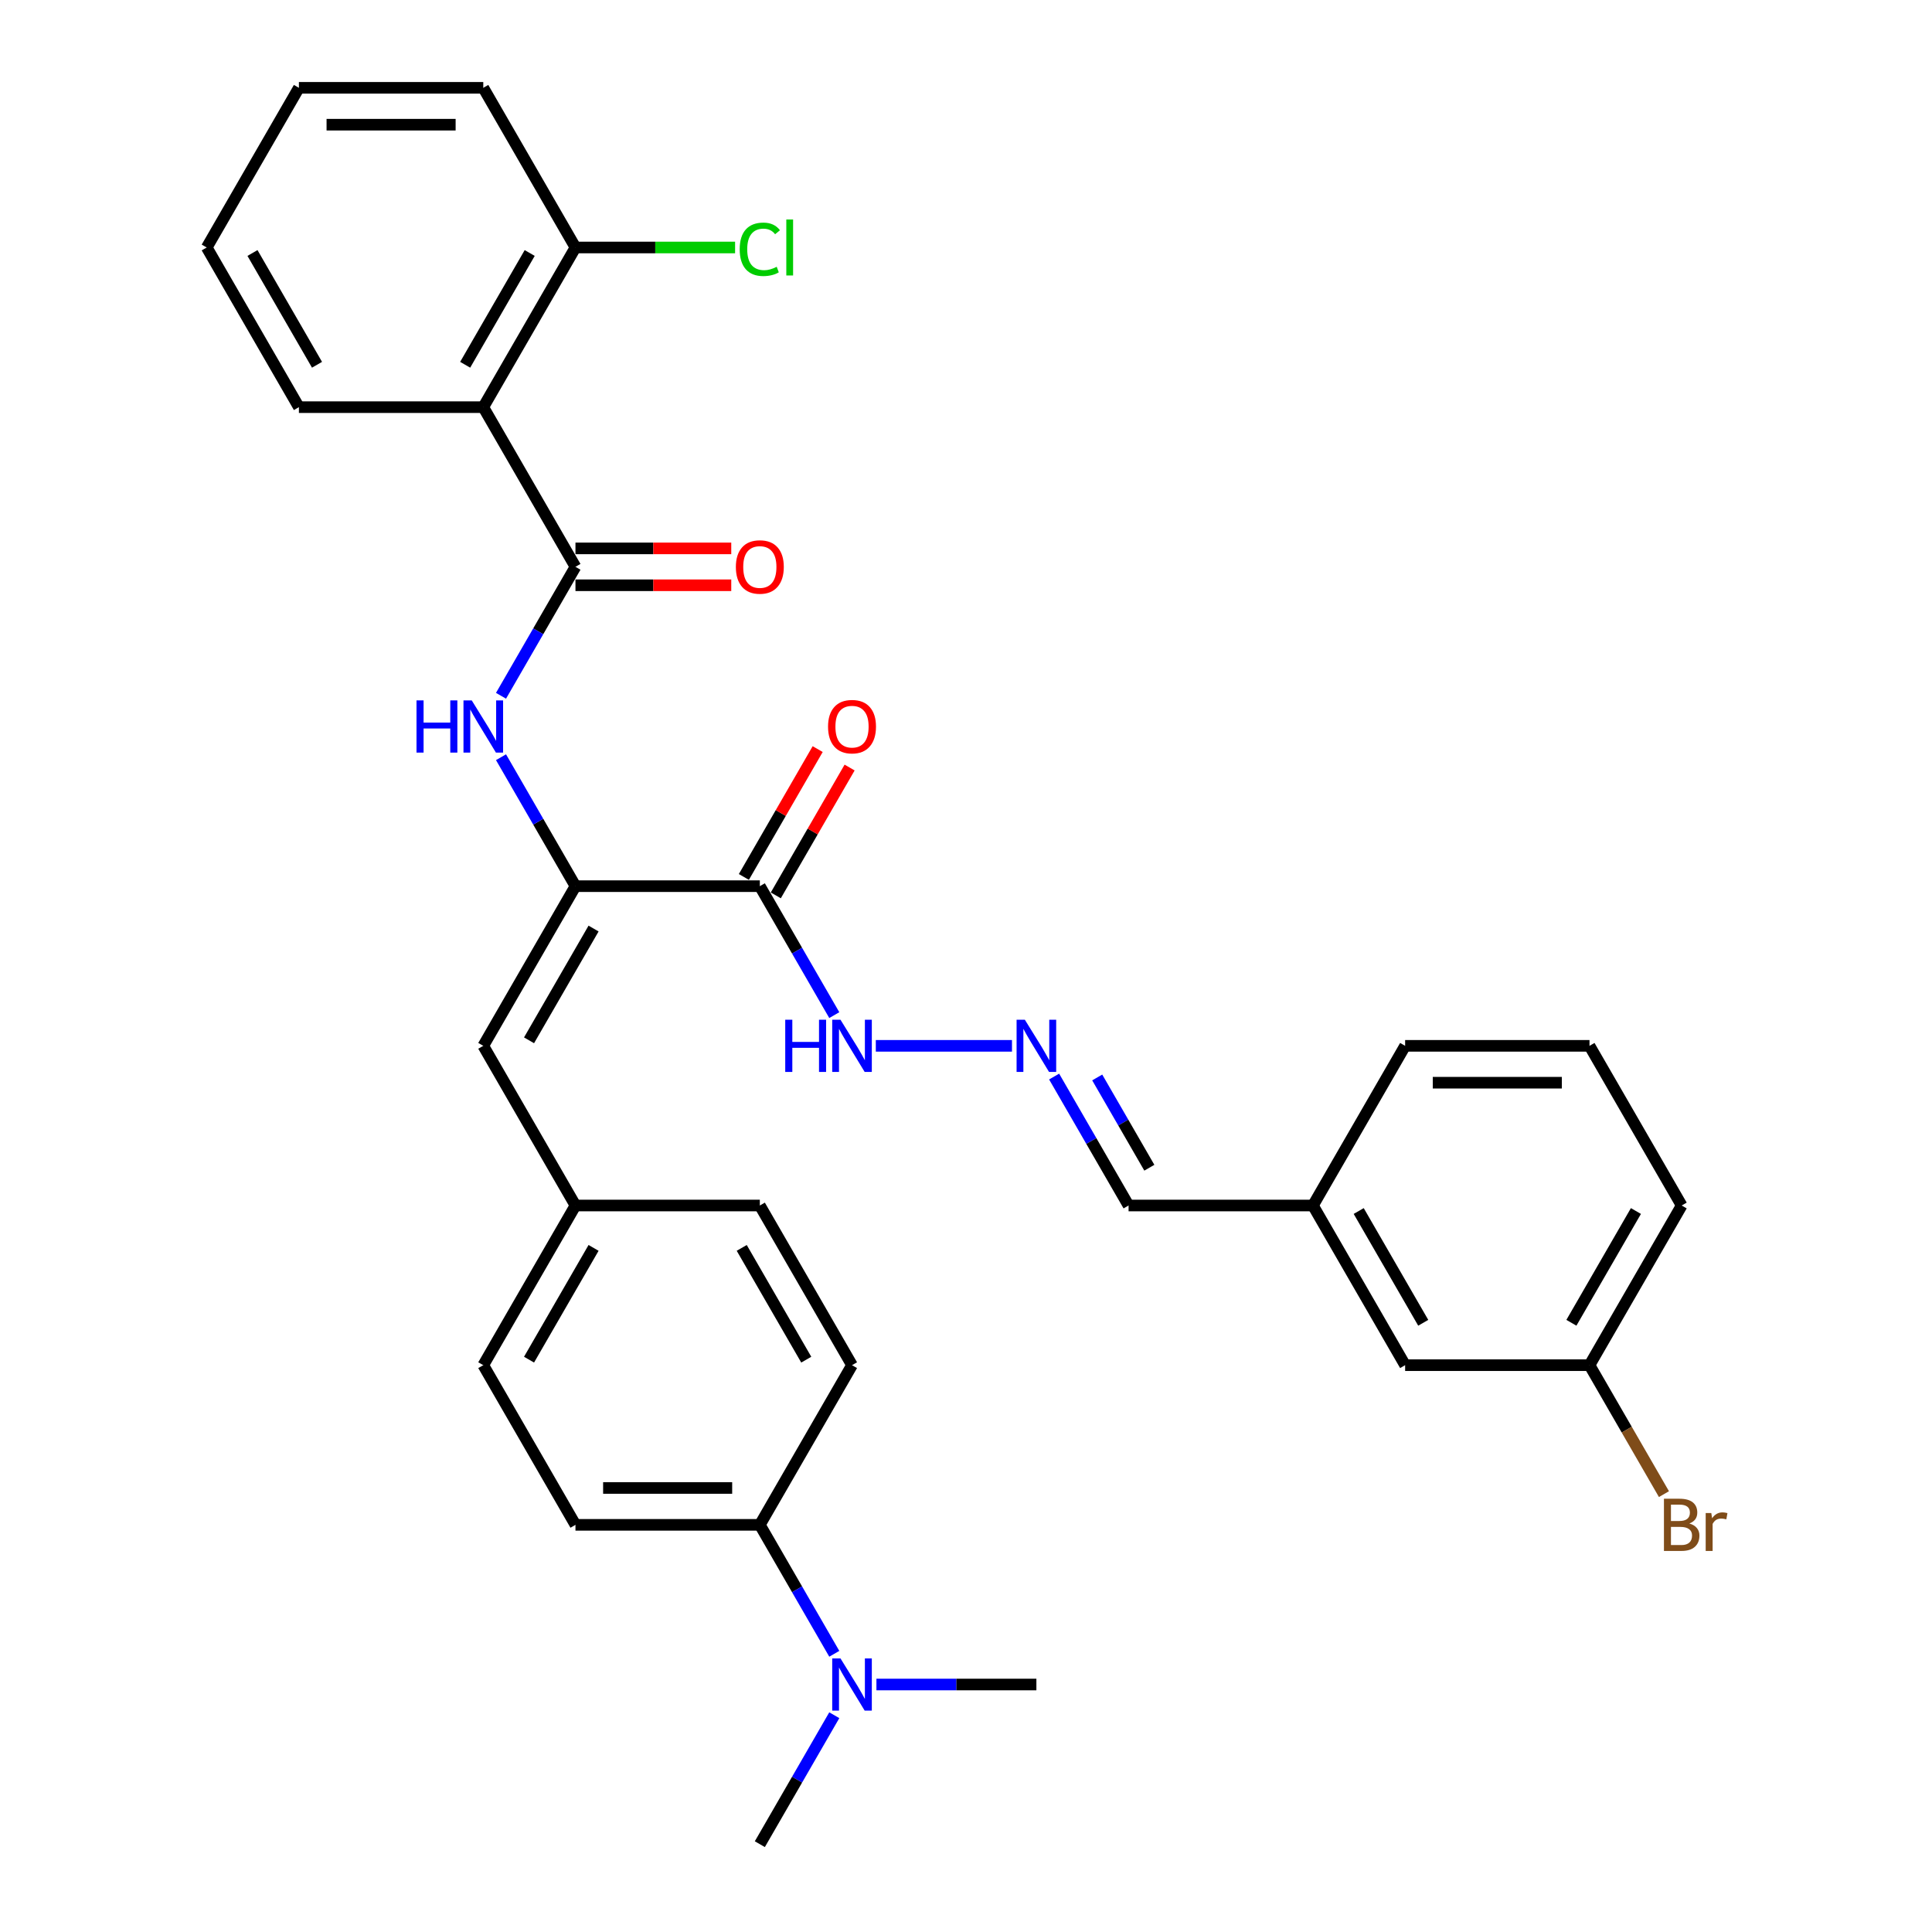 <?xml version='1.0' encoding='iso-8859-1'?>
<svg version='1.1' baseProfile='full'
              xmlns='http://www.w3.org/2000/svg'
                      xmlns:rdkit='http://www.rdkit.org/xml'
                      xmlns:xlink='http://www.w3.org/1999/xlink'
                  xml:space='preserve'
width='1000px' height='1000px' viewBox='0 0 1000 1000'>
<!-- END OF HEADER -->
<rect style='opacity:1.0;fill:#FFFFFF;stroke:none' width='1000' height='1000' x='0' y='0'> </rect>
<path class='bond-1' d='M 297.859,293.388 L 250.144,210.744' style='fill:none;fill-rule:evenodd;stroke:#000000;stroke-width:6px;stroke-linecap:butt;stroke-linejoin:miter;stroke-opacity:1' />
<path class='bond-2' d='M 297.859,293.388 L 278.591,326.761' style='fill:none;fill-rule:evenodd;stroke:#000000;stroke-width:6px;stroke-linecap:butt;stroke-linejoin:miter;stroke-opacity:1' />
<path class='bond-2' d='M 278.591,326.761 L 259.323,360.134' style='fill:none;fill-rule:evenodd;stroke:#0000FF;stroke-width:6px;stroke-linecap:butt;stroke-linejoin:miter;stroke-opacity:1' />
<path class='bond-8' d='M 297.859,302.931 L 338.178,302.931' style='fill:none;fill-rule:evenodd;stroke:#000000;stroke-width:6px;stroke-linecap:butt;stroke-linejoin:miter;stroke-opacity:1' />
<path class='bond-8' d='M 338.178,302.931 L 378.497,302.931' style='fill:none;fill-rule:evenodd;stroke:#FF0000;stroke-width:6px;stroke-linecap:butt;stroke-linejoin:miter;stroke-opacity:1' />
<path class='bond-8' d='M 297.859,283.845 L 338.178,283.845' style='fill:none;fill-rule:evenodd;stroke:#000000;stroke-width:6px;stroke-linecap:butt;stroke-linejoin:miter;stroke-opacity:1' />
<path class='bond-8' d='M 338.178,283.845 L 378.497,283.845' style='fill:none;fill-rule:evenodd;stroke:#FF0000;stroke-width:6px;stroke-linecap:butt;stroke-linejoin:miter;stroke-opacity:1' />
<path class='bond-0' d='M 297.859,458.678 L 278.591,425.305' style='fill:none;fill-rule:evenodd;stroke:#000000;stroke-width:6px;stroke-linecap:butt;stroke-linejoin:miter;stroke-opacity:1' />
<path class='bond-0' d='M 278.591,425.305 L 259.323,391.932' style='fill:none;fill-rule:evenodd;stroke:#0000FF;stroke-width:6px;stroke-linecap:butt;stroke-linejoin:miter;stroke-opacity:1' />
<path class='bond-3' d='M 297.859,458.678 L 393.288,458.678' style='fill:none;fill-rule:evenodd;stroke:#000000;stroke-width:6px;stroke-linecap:butt;stroke-linejoin:miter;stroke-opacity:1' />
<path class='bond-4' d='M 297.859,458.678 L 250.144,541.322' style='fill:none;fill-rule:evenodd;stroke:#000000;stroke-width:6px;stroke-linecap:butt;stroke-linejoin:miter;stroke-opacity:1' />
<path class='bond-4' d='M 307.23,480.617 L 273.83,538.469' style='fill:none;fill-rule:evenodd;stroke:#000000;stroke-width:6px;stroke-linecap:butt;stroke-linejoin:miter;stroke-opacity:1' />
<path class='bond-6' d='M 250.144,210.744 L 297.859,128.099' style='fill:none;fill-rule:evenodd;stroke:#000000;stroke-width:6px;stroke-linecap:butt;stroke-linejoin:miter;stroke-opacity:1' />
<path class='bond-6' d='M 240.772,188.804 L 274.172,130.953' style='fill:none;fill-rule:evenodd;stroke:#000000;stroke-width:6px;stroke-linecap:butt;stroke-linejoin:miter;stroke-opacity:1' />
<path class='bond-23' d='M 250.144,210.744 L 154.714,210.744' style='fill:none;fill-rule:evenodd;stroke:#000000;stroke-width:6px;stroke-linecap:butt;stroke-linejoin:miter;stroke-opacity:1' />
<path class='bond-7' d='M 393.288,458.678 L 412.556,492.051' style='fill:none;fill-rule:evenodd;stroke:#000000;stroke-width:6px;stroke-linecap:butt;stroke-linejoin:miter;stroke-opacity:1' />
<path class='bond-7' d='M 412.556,492.051 L 431.824,525.424' style='fill:none;fill-rule:evenodd;stroke:#0000FF;stroke-width:6px;stroke-linecap:butt;stroke-linejoin:miter;stroke-opacity:1' />
<path class='bond-10' d='M 401.553,463.449 L 420.655,430.362' style='fill:none;fill-rule:evenodd;stroke:#000000;stroke-width:6px;stroke-linecap:butt;stroke-linejoin:miter;stroke-opacity:1' />
<path class='bond-10' d='M 420.655,430.362 L 439.758,397.276' style='fill:none;fill-rule:evenodd;stroke:#FF0000;stroke-width:6px;stroke-linecap:butt;stroke-linejoin:miter;stroke-opacity:1' />
<path class='bond-10' d='M 385.024,453.906 L 404.127,420.819' style='fill:none;fill-rule:evenodd;stroke:#000000;stroke-width:6px;stroke-linecap:butt;stroke-linejoin:miter;stroke-opacity:1' />
<path class='bond-10' d='M 404.127,420.819 L 423.229,387.733' style='fill:none;fill-rule:evenodd;stroke:#FF0000;stroke-width:6px;stroke-linecap:butt;stroke-linejoin:miter;stroke-opacity:1' />
<path class='bond-12' d='M 250.144,541.322 L 297.859,623.967' style='fill:none;fill-rule:evenodd;stroke:#000000;stroke-width:6px;stroke-linecap:butt;stroke-linejoin:miter;stroke-opacity:1' />
<path class='bond-5' d='M 523.798,541.322 L 453.322,541.322' style='fill:none;fill-rule:evenodd;stroke:#0000FF;stroke-width:6px;stroke-linecap:butt;stroke-linejoin:miter;stroke-opacity:1' />
<path class='bond-15' d='M 545.612,557.221 L 564.88,590.594' style='fill:none;fill-rule:evenodd;stroke:#0000FF;stroke-width:6px;stroke-linecap:butt;stroke-linejoin:miter;stroke-opacity:1' />
<path class='bond-15' d='M 564.88,590.594 L 584.148,623.967' style='fill:none;fill-rule:evenodd;stroke:#000000;stroke-width:6px;stroke-linecap:butt;stroke-linejoin:miter;stroke-opacity:1' />
<path class='bond-15' d='M 567.921,557.69 L 581.409,581.051' style='fill:none;fill-rule:evenodd;stroke:#0000FF;stroke-width:6px;stroke-linecap:butt;stroke-linejoin:miter;stroke-opacity:1' />
<path class='bond-15' d='M 581.409,581.051 L 594.897,604.412' style='fill:none;fill-rule:evenodd;stroke:#000000;stroke-width:6px;stroke-linecap:butt;stroke-linejoin:miter;stroke-opacity:1' />
<path class='bond-16' d='M 297.859,128.099 L 339.17,128.099' style='fill:none;fill-rule:evenodd;stroke:#000000;stroke-width:6px;stroke-linecap:butt;stroke-linejoin:miter;stroke-opacity:1' />
<path class='bond-16' d='M 339.17,128.099 L 380.482,128.099' style='fill:none;fill-rule:evenodd;stroke:#00CC00;stroke-width:6px;stroke-linecap:butt;stroke-linejoin:miter;stroke-opacity:1' />
<path class='bond-27' d='M 297.859,128.099 L 250.144,45.455' style='fill:none;fill-rule:evenodd;stroke:#000000;stroke-width:6px;stroke-linecap:butt;stroke-linejoin:miter;stroke-opacity:1' />
<path class='bond-9' d='M 393.288,789.256 L 297.859,789.256' style='fill:none;fill-rule:evenodd;stroke:#000000;stroke-width:6px;stroke-linecap:butt;stroke-linejoin:miter;stroke-opacity:1' />
<path class='bond-9' d='M 378.974,770.17 L 312.173,770.17' style='fill:none;fill-rule:evenodd;stroke:#000000;stroke-width:6px;stroke-linecap:butt;stroke-linejoin:miter;stroke-opacity:1' />
<path class='bond-11' d='M 393.288,789.256 L 412.556,822.629' style='fill:none;fill-rule:evenodd;stroke:#000000;stroke-width:6px;stroke-linecap:butt;stroke-linejoin:miter;stroke-opacity:1' />
<path class='bond-11' d='M 412.556,822.629 L 431.824,856.002' style='fill:none;fill-rule:evenodd;stroke:#0000FF;stroke-width:6px;stroke-linecap:butt;stroke-linejoin:miter;stroke-opacity:1' />
<path class='bond-33' d='M 393.288,789.256 L 441.003,706.612' style='fill:none;fill-rule:evenodd;stroke:#000000;stroke-width:6px;stroke-linecap:butt;stroke-linejoin:miter;stroke-opacity:1' />
<path class='bond-25' d='M 431.824,887.799 L 412.556,921.172' style='fill:none;fill-rule:evenodd;stroke:#0000FF;stroke-width:6px;stroke-linecap:butt;stroke-linejoin:miter;stroke-opacity:1' />
<path class='bond-25' d='M 412.556,921.172 L 393.288,954.545' style='fill:none;fill-rule:evenodd;stroke:#000000;stroke-width:6px;stroke-linecap:butt;stroke-linejoin:miter;stroke-opacity:1' />
<path class='bond-26' d='M 453.638,871.901 L 495.036,871.901' style='fill:none;fill-rule:evenodd;stroke:#0000FF;stroke-width:6px;stroke-linecap:butt;stroke-linejoin:miter;stroke-opacity:1' />
<path class='bond-26' d='M 495.036,871.901 L 536.433,871.901' style='fill:none;fill-rule:evenodd;stroke:#000000;stroke-width:6px;stroke-linecap:butt;stroke-linejoin:miter;stroke-opacity:1' />
<path class='bond-20' d='M 297.859,623.967 L 393.288,623.967' style='fill:none;fill-rule:evenodd;stroke:#000000;stroke-width:6px;stroke-linecap:butt;stroke-linejoin:miter;stroke-opacity:1' />
<path class='bond-21' d='M 297.859,623.967 L 250.144,706.612' style='fill:none;fill-rule:evenodd;stroke:#000000;stroke-width:6px;stroke-linecap:butt;stroke-linejoin:miter;stroke-opacity:1' />
<path class='bond-21' d='M 307.23,645.907 L 273.83,703.758' style='fill:none;fill-rule:evenodd;stroke:#000000;stroke-width:6px;stroke-linecap:butt;stroke-linejoin:miter;stroke-opacity:1' />
<path class='bond-13' d='M 297.859,789.256 L 250.144,706.612' style='fill:none;fill-rule:evenodd;stroke:#000000;stroke-width:6px;stroke-linecap:butt;stroke-linejoin:miter;stroke-opacity:1' />
<path class='bond-14' d='M 441.003,706.612 L 393.288,623.967' style='fill:none;fill-rule:evenodd;stroke:#000000;stroke-width:6px;stroke-linecap:butt;stroke-linejoin:miter;stroke-opacity:1' />
<path class='bond-14' d='M 417.317,703.758 L 383.917,645.907' style='fill:none;fill-rule:evenodd;stroke:#000000;stroke-width:6px;stroke-linecap:butt;stroke-linejoin:miter;stroke-opacity:1' />
<path class='bond-18' d='M 584.148,623.967 L 679.578,623.967' style='fill:none;fill-rule:evenodd;stroke:#000000;stroke-width:6px;stroke-linecap:butt;stroke-linejoin:miter;stroke-opacity:1' />
<path class='bond-17' d='M 727.293,706.612 L 679.578,623.967' style='fill:none;fill-rule:evenodd;stroke:#000000;stroke-width:6px;stroke-linecap:butt;stroke-linejoin:miter;stroke-opacity:1' />
<path class='bond-17' d='M 736.664,684.672 L 703.264,626.821' style='fill:none;fill-rule:evenodd;stroke:#000000;stroke-width:6px;stroke-linecap:butt;stroke-linejoin:miter;stroke-opacity:1' />
<path class='bond-19' d='M 727.293,706.612 L 822.722,706.612' style='fill:none;fill-rule:evenodd;stroke:#000000;stroke-width:6px;stroke-linecap:butt;stroke-linejoin:miter;stroke-opacity:1' />
<path class='bond-29' d='M 679.578,623.967 L 727.293,541.322' style='fill:none;fill-rule:evenodd;stroke:#000000;stroke-width:6px;stroke-linecap:butt;stroke-linejoin:miter;stroke-opacity:1' />
<path class='bond-22' d='M 822.722,706.612 L 841.99,739.985' style='fill:none;fill-rule:evenodd;stroke:#000000;stroke-width:6px;stroke-linecap:butt;stroke-linejoin:miter;stroke-opacity:1' />
<path class='bond-22' d='M 841.99,739.985 L 861.258,773.358' style='fill:none;fill-rule:evenodd;stroke:#7F4C19;stroke-width:6px;stroke-linecap:butt;stroke-linejoin:miter;stroke-opacity:1' />
<path class='bond-34' d='M 822.722,706.612 L 870.437,623.967' style='fill:none;fill-rule:evenodd;stroke:#000000;stroke-width:6px;stroke-linecap:butt;stroke-linejoin:miter;stroke-opacity:1' />
<path class='bond-34' d='M 813.351,684.672 L 846.751,626.821' style='fill:none;fill-rule:evenodd;stroke:#000000;stroke-width:6px;stroke-linecap:butt;stroke-linejoin:miter;stroke-opacity:1' />
<path class='bond-30' d='M 154.714,210.744 L 106.999,128.099' style='fill:none;fill-rule:evenodd;stroke:#000000;stroke-width:6px;stroke-linecap:butt;stroke-linejoin:miter;stroke-opacity:1' />
<path class='bond-30' d='M 164.086,188.804 L 130.685,130.953' style='fill:none;fill-rule:evenodd;stroke:#000000;stroke-width:6px;stroke-linecap:butt;stroke-linejoin:miter;stroke-opacity:1' />
<path class='bond-24' d='M 822.722,541.322 L 727.293,541.322' style='fill:none;fill-rule:evenodd;stroke:#000000;stroke-width:6px;stroke-linecap:butt;stroke-linejoin:miter;stroke-opacity:1' />
<path class='bond-24' d='M 808.408,560.408 L 741.607,560.408' style='fill:none;fill-rule:evenodd;stroke:#000000;stroke-width:6px;stroke-linecap:butt;stroke-linejoin:miter;stroke-opacity:1' />
<path class='bond-28' d='M 822.722,541.322 L 870.437,623.967' style='fill:none;fill-rule:evenodd;stroke:#000000;stroke-width:6px;stroke-linecap:butt;stroke-linejoin:miter;stroke-opacity:1' />
<path class='bond-32' d='M 250.144,45.455 L 154.714,45.455' style='fill:none;fill-rule:evenodd;stroke:#000000;stroke-width:6px;stroke-linecap:butt;stroke-linejoin:miter;stroke-opacity:1' />
<path class='bond-32' d='M 235.829,64.54 L 169.028,64.54' style='fill:none;fill-rule:evenodd;stroke:#000000;stroke-width:6px;stroke-linecap:butt;stroke-linejoin:miter;stroke-opacity:1' />
<path class='bond-31' d='M 106.999,128.099 L 154.714,45.455' style='fill:none;fill-rule:evenodd;stroke:#000000;stroke-width:6px;stroke-linecap:butt;stroke-linejoin:miter;stroke-opacity:1' />
<path  class='atom-3' d='M 215.579 362.52
L 219.244 362.52
L 219.244 374.01
L 233.062 374.01
L 233.062 362.52
L 236.726 362.52
L 236.726 389.546
L 233.062 389.546
L 233.062 377.064
L 219.244 377.064
L 219.244 389.546
L 215.579 389.546
L 215.579 362.52
' fill='#0000FF'/>
<path  class='atom-3' d='M 244.17 362.52
L 253.026 376.835
Q 253.904 378.247, 255.316 380.805
Q 256.728 383.362, 256.805 383.515
L 256.805 362.52
L 260.393 362.52
L 260.393 389.546
L 256.69 389.546
L 247.185 373.895
Q 246.078 372.063, 244.895 369.964
Q 243.75 367.864, 243.406 367.215
L 243.406 389.546
L 239.895 389.546
L 239.895 362.52
L 244.17 362.52
' fill='#0000FF'/>
<path  class='atom-6' d='M 530.459 527.809
L 539.315 542.124
Q 540.193 543.536, 541.605 546.094
Q 543.018 548.651, 543.094 548.804
L 543.094 527.809
L 546.682 527.809
L 546.682 554.835
L 542.98 554.835
L 533.475 539.185
Q 532.368 537.352, 531.184 535.253
Q 530.039 533.154, 529.696 532.505
L 529.696 554.835
L 526.184 554.835
L 526.184 527.809
L 530.459 527.809
' fill='#0000FF'/>
<path  class='atom-8' d='M 406.439 527.809
L 410.103 527.809
L 410.103 539.299
L 423.921 539.299
L 423.921 527.809
L 427.586 527.809
L 427.586 554.835
L 423.921 554.835
L 423.921 542.353
L 410.103 542.353
L 410.103 554.835
L 406.439 554.835
L 406.439 527.809
' fill='#0000FF'/>
<path  class='atom-8' d='M 435.029 527.809
L 443.885 542.124
Q 444.763 543.536, 446.176 546.094
Q 447.588 548.651, 447.664 548.804
L 447.664 527.809
L 451.252 527.809
L 451.252 554.835
L 447.55 554.835
L 438.045 539.185
Q 436.938 537.352, 435.755 535.253
Q 434.609 533.154, 434.266 532.505
L 434.266 554.835
L 430.754 554.835
L 430.754 527.809
L 435.029 527.809
' fill='#0000FF'/>
<path  class='atom-9' d='M 380.883 293.465
Q 380.883 286.976, 384.089 283.349
Q 387.295 279.723, 393.288 279.723
Q 399.281 279.723, 402.488 283.349
Q 405.694 286.976, 405.694 293.465
Q 405.694 300.03, 402.45 303.771
Q 399.205 307.474, 393.288 307.474
Q 387.334 307.474, 384.089 303.771
Q 380.883 300.069, 380.883 293.465
M 393.288 304.42
Q 397.411 304.42, 399.625 301.672
Q 401.877 298.885, 401.877 293.465
Q 401.877 288.159, 399.625 285.487
Q 397.411 282.777, 393.288 282.777
Q 389.166 282.777, 386.914 285.449
Q 384.7 288.121, 384.7 293.465
Q 384.7 298.923, 386.914 301.672
Q 389.166 304.42, 393.288 304.42
' fill='#FF0000'/>
<path  class='atom-11' d='M 428.597 376.109
Q 428.597 369.62, 431.804 365.994
Q 435.01 362.368, 441.003 362.368
Q 446.996 362.368, 450.203 365.994
Q 453.409 369.62, 453.409 376.109
Q 453.409 382.675, 450.165 386.416
Q 446.92 390.118, 441.003 390.118
Q 435.048 390.118, 431.804 386.416
Q 428.597 382.713, 428.597 376.109
M 441.003 387.065
Q 445.126 387.065, 447.34 384.316
Q 449.592 381.53, 449.592 376.109
Q 449.592 370.804, 447.34 368.131
Q 445.126 365.421, 441.003 365.421
Q 436.881 365.421, 434.629 368.093
Q 432.415 370.765, 432.415 376.109
Q 432.415 381.568, 434.629 384.316
Q 436.881 387.065, 441.003 387.065
' fill='#FF0000'/>
<path  class='atom-12' d='M 435.029 858.388
L 443.885 872.702
Q 444.763 874.115, 446.176 876.672
Q 447.588 879.23, 447.664 879.383
L 447.664 858.388
L 451.252 858.388
L 451.252 885.414
L 447.55 885.414
L 438.045 869.763
Q 436.938 867.931, 435.755 865.831
Q 434.609 863.732, 434.266 863.083
L 434.266 885.414
L 430.754 885.414
L 430.754 858.388
L 435.029 858.388
' fill='#0000FF'/>
<path  class='atom-17' d='M 382.867 129.034
Q 382.867 122.316, 385.998 118.804
Q 389.166 115.254, 395.159 115.254
Q 400.732 115.254, 403.709 119.186
L 401.19 121.247
Q 399.014 118.384, 395.159 118.384
Q 391.074 118.384, 388.899 121.133
Q 386.761 123.843, 386.761 129.034
Q 386.761 134.378, 388.975 137.127
Q 391.227 139.875, 395.579 139.875
Q 398.556 139.875, 402.03 138.081
L 403.099 140.944
Q 401.686 141.86, 399.549 142.395
Q 397.411 142.929, 395.044 142.929
Q 389.166 142.929, 385.998 139.341
Q 382.867 135.753, 382.867 129.034
' fill='#00CC00'/>
<path  class='atom-17' d='M 406.992 113.613
L 410.504 113.613
L 410.504 142.585
L 406.992 142.585
L 406.992 113.613
' fill='#00CC00'/>
<path  class='atom-23' d='M 874.388 788.569
Q 876.984 789.294, 878.282 790.898
Q 879.618 792.463, 879.618 794.791
Q 879.618 798.532, 877.213 800.67
Q 874.846 802.769, 870.342 802.769
L 861.257 802.769
L 861.257 775.743
L 869.235 775.743
Q 873.854 775.743, 876.182 777.614
Q 878.511 779.484, 878.511 782.92
Q 878.511 787.004, 874.388 788.569
M 864.883 778.797
L 864.883 787.271
L 869.235 787.271
Q 871.907 787.271, 873.281 786.202
Q 874.694 785.095, 874.694 782.92
Q 874.694 778.797, 869.235 778.797
L 864.883 778.797
M 870.342 799.715
Q 872.976 799.715, 874.388 798.456
Q 875.801 797.196, 875.801 794.791
Q 875.801 792.577, 874.235 791.47
Q 872.709 790.325, 869.769 790.325
L 864.883 790.325
L 864.883 799.715
L 870.342 799.715
' fill='#7F4C19'/>
<path  class='atom-23' d='M 885.763 783.149
L 886.183 785.859
Q 888.245 782.805, 891.604 782.805
Q 892.673 782.805, 894.123 783.187
L 893.55 786.393
Q 891.909 786.012, 890.993 786.012
Q 889.39 786.012, 888.321 786.661
Q 887.29 787.271, 886.45 788.76
L 886.45 802.769
L 882.862 802.769
L 882.862 783.149
L 885.763 783.149
' fill='#7F4C19'/>
</svg>
